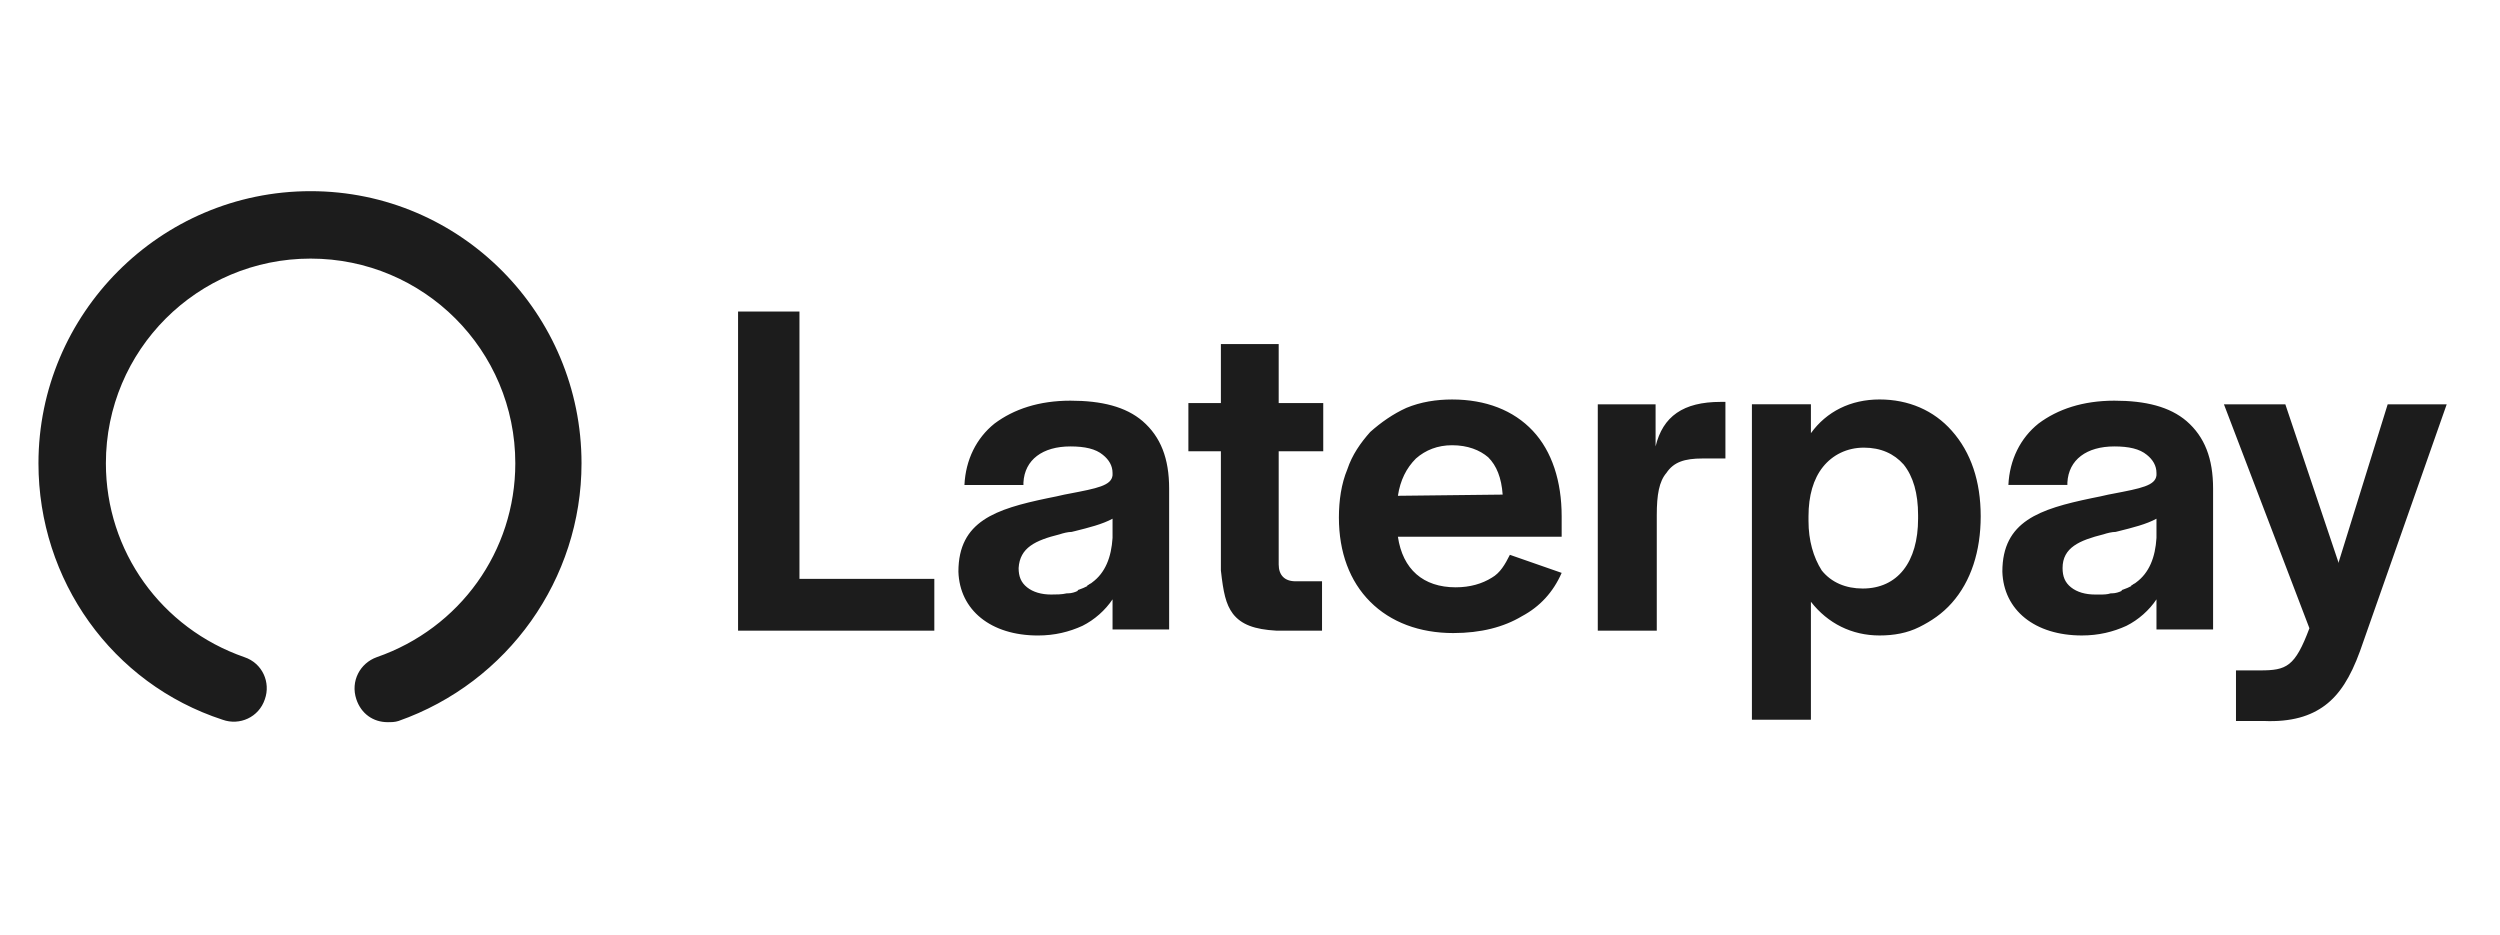 <?xml version="1.0" encoding="UTF-8"?> <svg xmlns="http://www.w3.org/2000/svg" width="107" height="40" viewBox="0 0 107 40" fill="none"><path fill-rule="evenodd" clip-rule="evenodd" d="M15.252 29.93C15.458 30.548 15.973 30.909 16.592 30.909C16.746 30.909 16.901 30.909 17.056 30.858C21.745 29.208 24.889 24.776 24.889 19.829C24.889 13.438 19.735 8.182 13.293 8.182C6.851 8.182 1.646 13.438 1.646 19.829C1.646 24.828 4.79 29.26 9.531 30.806C10.253 31.064 11.078 30.703 11.335 29.93C11.593 29.208 11.232 28.384 10.459 28.126C6.903 26.889 4.532 23.591 4.532 19.829C4.532 14.985 8.449 11.068 13.293 11.068C18.138 11.068 22.055 14.985 22.055 19.829C22.055 23.591 19.684 26.889 16.128 28.126C15.406 28.384 14.994 29.157 15.252 29.93ZM31.589 13.335V26.992H39.989V24.776H34.217V13.335H31.589ZM52.769 26.27C53.13 26.734 53.697 26.94 54.625 26.992H56.583V24.879H55.449C54.985 24.879 54.728 24.621 54.728 24.157V19.313H56.635V17.251H54.728V14.726H52.254V17.251H50.863V19.313H52.254V24.415C52.357 25.343 52.46 25.858 52.769 26.27ZM82.145 26.838C81.63 27.095 81.063 27.198 80.445 27.198C79.259 27.198 78.229 26.683 77.507 25.755V30.806H74.982V17.303H77.507V18.54C78.177 17.613 79.208 17.097 80.445 17.097C81.682 17.097 82.764 17.561 83.537 18.437C84.361 19.365 84.774 20.602 84.774 22.096C84.774 23.591 84.361 24.879 83.537 25.807C83.125 26.271 82.661 26.58 82.145 26.838ZM77.404 22.096V22.302C77.404 23.127 77.61 23.849 77.971 24.416C78.383 24.931 79.002 25.189 79.723 25.189C81.218 25.189 82.094 24.055 82.094 22.199V22.045C82.094 21.117 81.888 20.396 81.475 19.88C81.063 19.416 80.496 19.159 79.775 19.159C79.053 19.159 78.435 19.468 78.023 19.983C77.61 20.499 77.404 21.22 77.404 22.096ZM89.103 27.198C89.824 27.198 90.443 27.044 91.01 26.786C91.525 26.529 91.989 26.116 92.297 25.652V26.941H94.72V20.911C94.72 19.623 94.359 18.695 93.587 18.025C92.865 17.407 91.834 17.149 90.494 17.149C89.154 17.149 88.072 17.51 87.248 18.128C86.474 18.747 86.01 19.674 85.959 20.756H88.484V20.653C88.536 19.674 89.309 19.107 90.494 19.107C91.113 19.107 91.576 19.21 91.886 19.468C92.143 19.674 92.297 19.932 92.297 20.241V20.344C92.249 20.784 91.645 20.899 90.441 21.13L90.237 21.169C90.03 21.22 89.773 21.272 89.515 21.323C87.299 21.787 85.701 22.302 85.701 24.467C85.753 26.116 87.093 27.198 89.103 27.198ZM90.03 22.869C90.185 22.818 90.391 22.766 90.546 22.766L90.688 22.731C91.265 22.587 91.869 22.437 92.297 22.2V23.024C92.247 23.849 91.989 24.518 91.422 24.931C91.396 24.957 91.37 24.969 91.344 24.982C91.319 24.995 91.293 25.008 91.267 25.034C91.267 25.034 91.216 25.034 91.216 25.085L91.215 25.086C91.112 25.137 91.009 25.189 90.855 25.24C90.855 25.24 90.803 25.24 90.803 25.292C90.7 25.343 90.546 25.395 90.391 25.395H90.34C90.185 25.446 90.03 25.446 89.876 25.446H89.67C89.257 25.446 88.897 25.343 88.639 25.137C88.381 24.931 88.278 24.673 88.278 24.312C88.278 23.436 89 23.127 90.03 22.869ZM99.513 30.188C100.132 29.724 100.595 29.002 101.008 27.869L104.719 17.304H102.193L100.081 24.107V24.055L97.812 17.304H95.184L98.843 26.889C98.225 28.538 97.864 28.693 96.731 28.693H95.7V30.858H96.885C98.071 30.909 98.895 30.651 99.513 30.188ZM72.869 19.623H73.848V17.201H73.642C72.044 17.201 71.168 17.819 70.859 19.107V17.304H68.385V26.992H70.91V22.045C70.91 21.169 71.013 20.602 71.323 20.241C71.632 19.777 72.096 19.623 72.869 19.623ZM64.623 23.746L66.839 24.519C66.478 25.343 65.911 25.962 65.138 26.374C64.365 26.838 63.386 27.095 62.2 27.095C60.758 27.095 59.521 26.632 58.645 25.755C57.769 24.879 57.305 23.642 57.305 22.148C57.305 21.426 57.408 20.705 57.666 20.087C57.871 19.468 58.232 18.953 58.645 18.489C59.108 18.077 59.624 17.716 60.191 17.458C60.809 17.201 61.479 17.098 62.149 17.098C63.592 17.098 64.778 17.561 65.602 18.437C66.427 19.314 66.839 20.602 66.839 22.096V22.973H59.83C60.036 24.364 60.912 25.137 62.304 25.137C62.922 25.137 63.438 24.982 63.85 24.725C64.21 24.519 64.416 24.158 64.623 23.746ZM60.603 19.623C60.191 20.035 59.933 20.55 59.83 21.22L64.314 21.169C64.262 20.447 64.056 19.932 63.695 19.571C63.334 19.262 62.819 19.056 62.149 19.056C61.531 19.056 61.015 19.262 60.603 19.623ZM46.328 26.786C45.761 27.044 45.143 27.199 44.422 27.199C42.411 27.199 41.072 26.116 41.02 24.467C41.02 22.303 42.618 21.787 44.834 21.323C45.091 21.272 45.349 21.22 45.555 21.169L45.759 21.13C46.963 20.899 47.568 20.784 47.617 20.344V20.241C47.617 19.932 47.462 19.674 47.204 19.468C46.895 19.21 46.431 19.107 45.813 19.107C44.627 19.107 43.855 19.674 43.803 20.653V20.757H41.278C41.329 19.674 41.793 18.747 42.566 18.128C43.391 17.51 44.473 17.149 45.813 17.149C47.153 17.149 48.184 17.407 48.905 18.025C49.678 18.695 50.039 19.623 50.039 20.911V26.941H47.617V25.652C47.307 26.116 46.844 26.529 46.328 26.786ZM45.864 22.766C45.71 22.766 45.504 22.818 45.349 22.87C44.318 23.127 43.648 23.436 43.597 24.313C43.597 24.673 43.7 24.931 43.958 25.137C44.215 25.343 44.576 25.446 44.988 25.446C45.194 25.446 45.452 25.446 45.658 25.395H45.71C45.864 25.395 46.019 25.343 46.122 25.292C46.122 25.24 46.174 25.24 46.174 25.24C46.327 25.189 46.43 25.138 46.532 25.087L46.534 25.086C46.534 25.034 46.586 25.034 46.586 25.034C46.612 25.008 46.638 24.995 46.663 24.982C46.689 24.97 46.715 24.957 46.74 24.931C47.307 24.519 47.565 23.849 47.617 23.024V22.2C47.188 22.437 46.584 22.587 46.008 22.731L45.864 22.766Z" fill="#1C1C1C"></path></svg> 